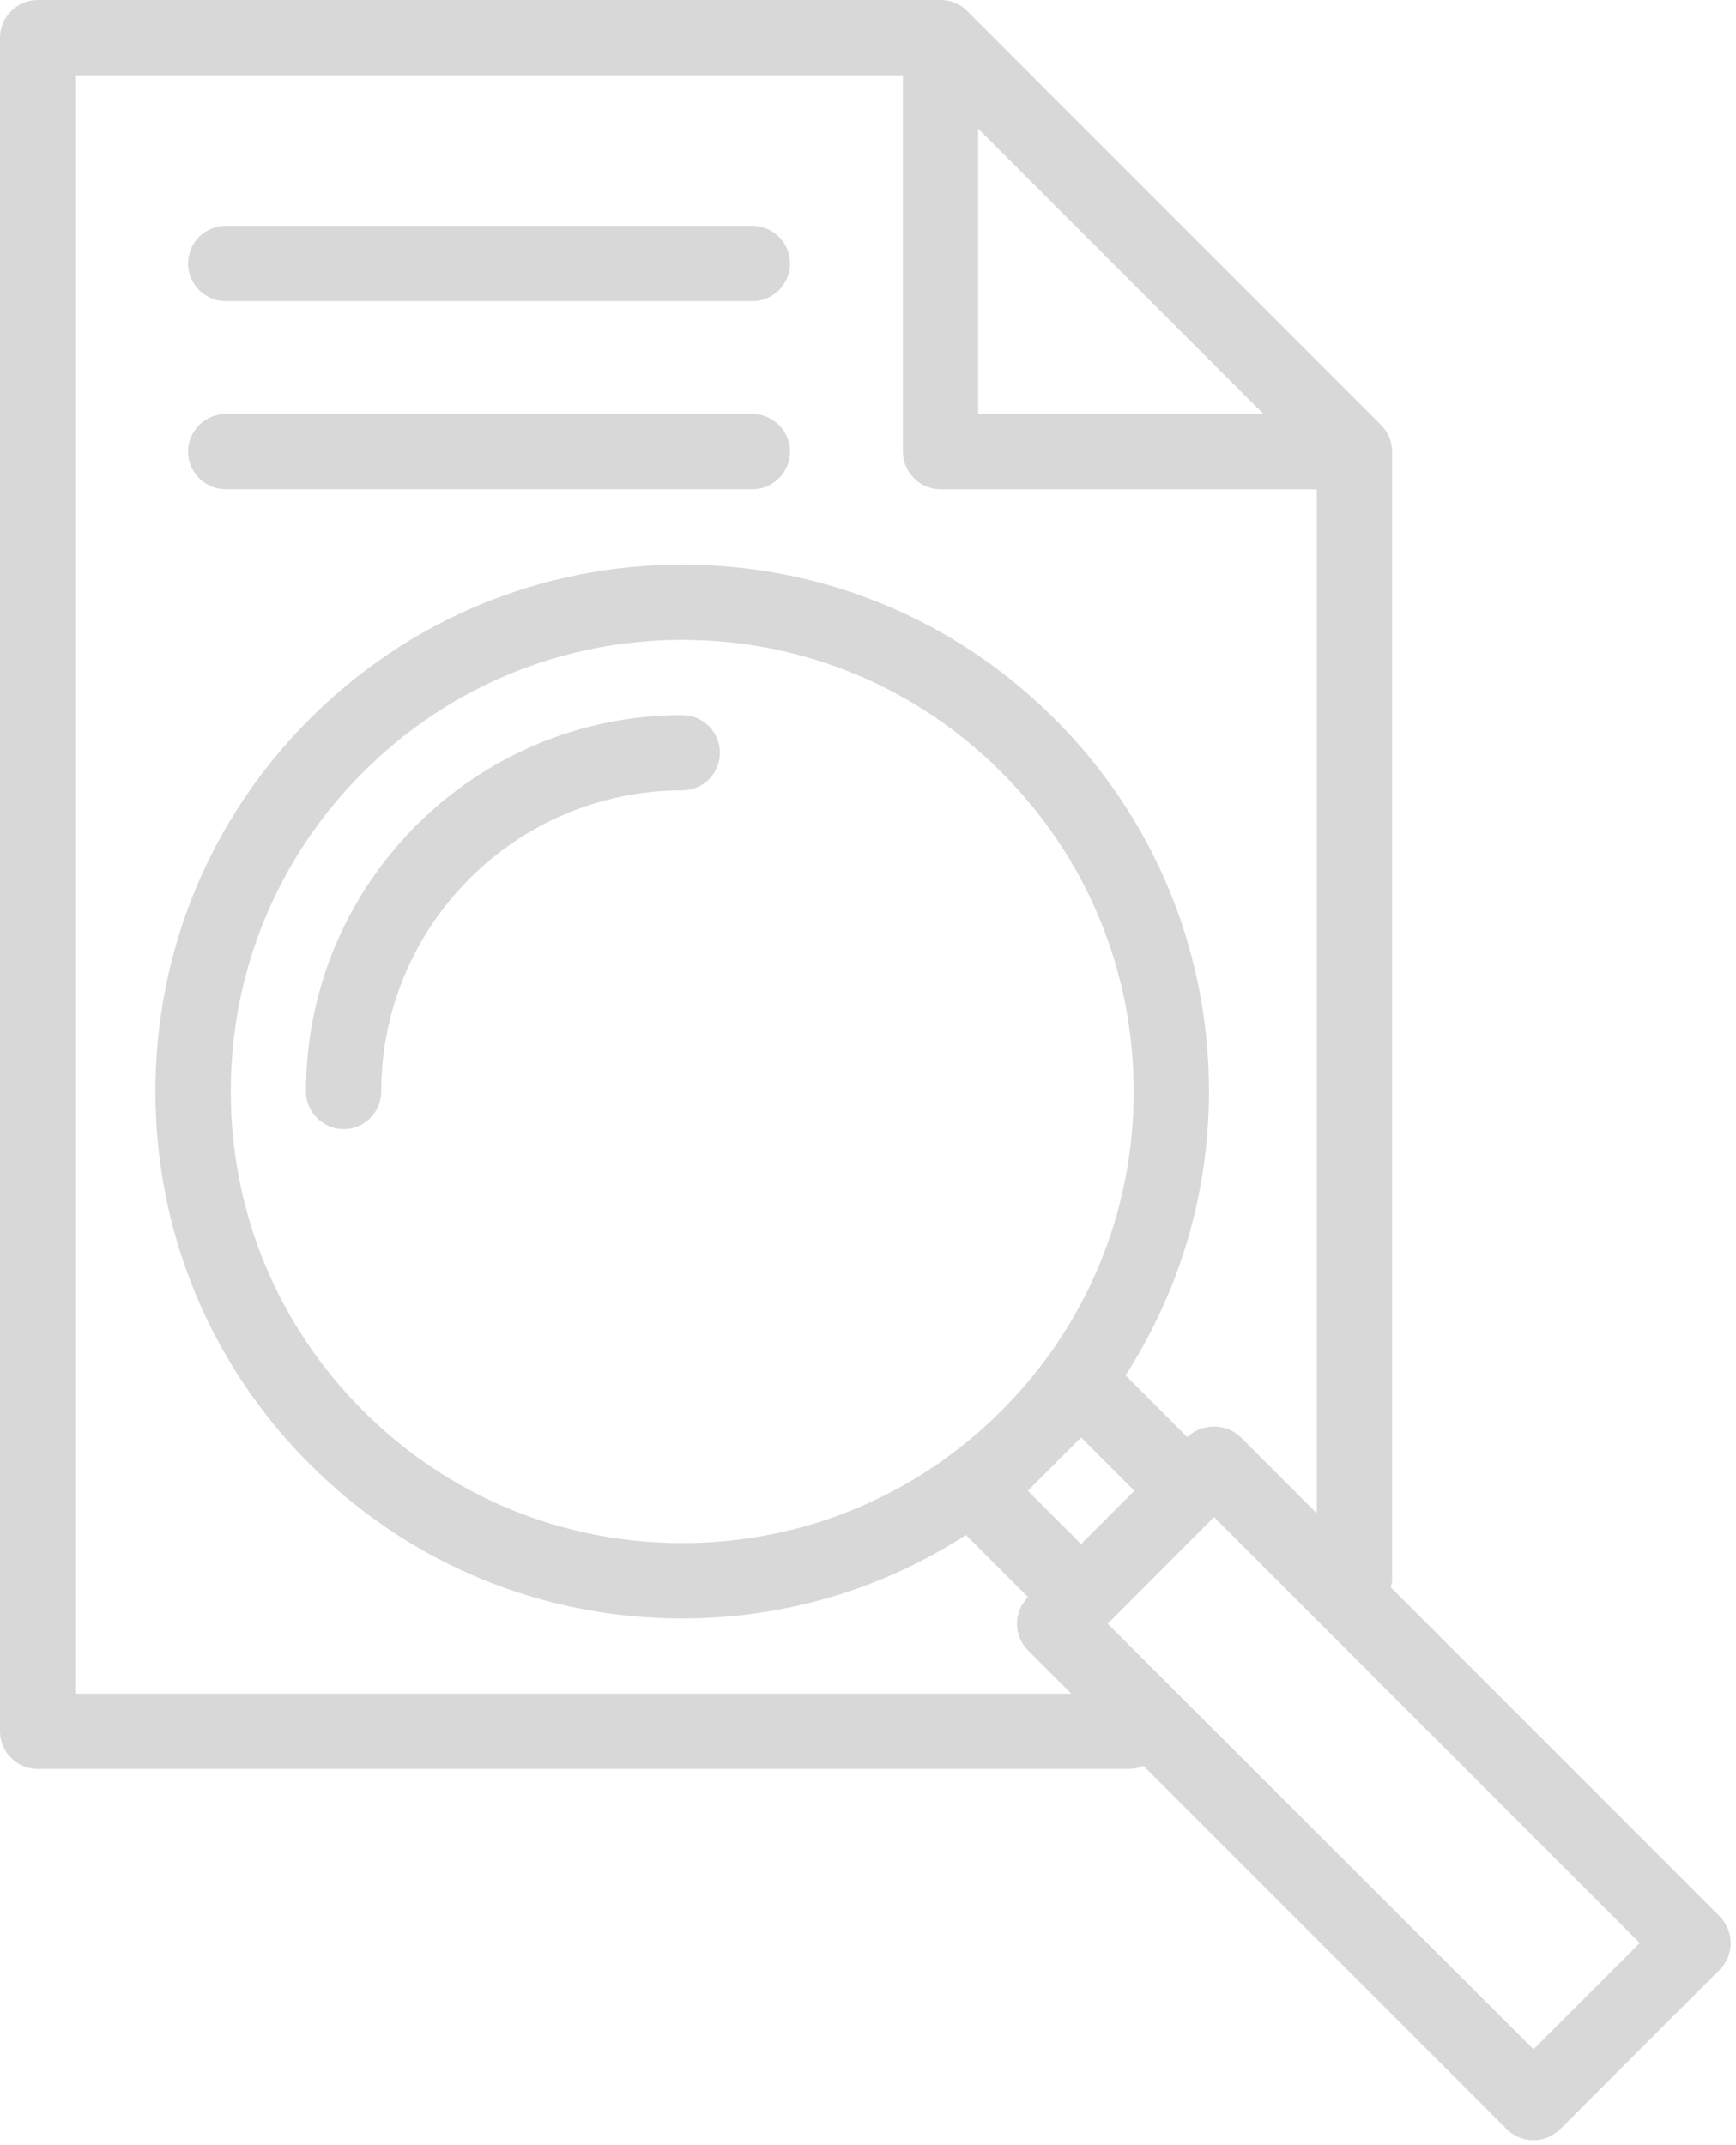 <?xml version="1.0" encoding="UTF-8"?> <svg xmlns="http://www.w3.org/2000/svg" width="51" height="63" viewBox="0 0 51 63" fill="none"> <path d="M50.521 56.28L40.859 46.618C40.868 46.553 40.896 46.489 40.896 46.424V13.265C40.896 13.118 40.868 12.971 40.813 12.841C40.757 12.703 40.675 12.583 40.573 12.482L28.414 0.323C28.313 0.222 28.193 0.139 28.055 0.083C27.926 0.028 27.779 0 27.631 0L1.106 0.002C0.498 0.002 0 0.499 0 1.107V50.846C0 51.453 0.497 51.951 1.106 51.951H33.159C33.316 51.951 33.463 51.914 33.592 51.86L44.267 62.535C44.479 62.747 44.764 62.857 45.05 62.857C45.335 62.857 45.612 62.747 45.832 62.535L50.521 57.846C50.733 57.634 50.843 57.358 50.843 57.064C50.844 56.768 50.724 56.492 50.522 56.28L50.521 56.28ZM28.737 3.778L37.118 12.159H28.737V3.778ZM2.21 49.741V2.213H26.526V13.266C26.526 13.873 27.023 14.371 27.632 14.371H38.685V44.445L36.447 42.207C36.032 41.792 35.295 41.792 34.881 42.207L33.066 40.392C34.651 37.923 35.517 35.059 35.517 32.056C35.517 27.921 33.905 24.033 30.985 21.114C28.065 18.194 24.178 16.582 20.042 16.582C15.906 16.582 12.019 18.194 9.099 21.114C6.18 24.033 4.567 27.921 4.567 32.056C4.567 36.192 6.18 40.079 9.099 42.999C12.019 45.919 15.906 47.531 20.042 47.531C23.045 47.531 25.91 46.674 28.378 45.081L30.201 46.904C29.769 47.337 29.769 48.037 30.201 48.47L31.473 49.741L2.21 49.741ZM29.42 41.432C26.915 43.937 23.58 45.319 20.043 45.319C16.497 45.319 13.172 43.937 10.666 41.432C8.161 38.928 6.779 35.593 6.779 32.056C6.779 28.51 8.161 25.184 10.666 22.679C13.171 20.174 16.505 18.792 20.043 18.792C23.589 18.792 26.914 20.174 29.42 22.679C31.925 25.183 33.306 28.518 33.306 32.056C33.306 35.593 31.925 38.927 29.42 41.432ZM31.759 42.216L33.325 43.782L31.76 45.347L30.194 43.781L31.759 42.216ZM45.05 60.185L32.542 47.687L35.665 44.555L48.173 57.064L45.05 60.185Z" fill="#D8D8D8"></path> <path d="M20.042 21.001C13.944 21.001 8.989 25.956 8.989 32.054C8.989 32.661 9.487 33.16 10.095 33.16C10.703 33.16 11.2 32.662 11.2 32.054C11.2 27.181 15.17 23.211 20.043 23.211C20.651 23.211 21.149 22.714 21.149 22.106C21.148 21.49 20.651 21.001 20.042 21.001Z" fill="#D8D8D8"></path> <path d="M6.631 8.843H22.105C22.712 8.843 23.21 8.345 23.21 7.737C23.21 7.129 22.713 6.631 22.105 6.631L6.631 6.632C6.023 6.632 5.525 7.129 5.525 7.738C5.525 8.345 6.022 8.843 6.631 8.843Z" fill="#D8D8D8"></path> <path d="M6.631 14.369H22.105C22.712 14.369 23.21 13.872 23.21 13.264C23.21 12.656 22.713 12.158 22.105 12.158L6.631 12.159C6.023 12.159 5.525 12.656 5.525 13.264C5.525 13.872 6.022 14.369 6.631 14.369Z" fill="#D8D8D8"></path> </svg> 